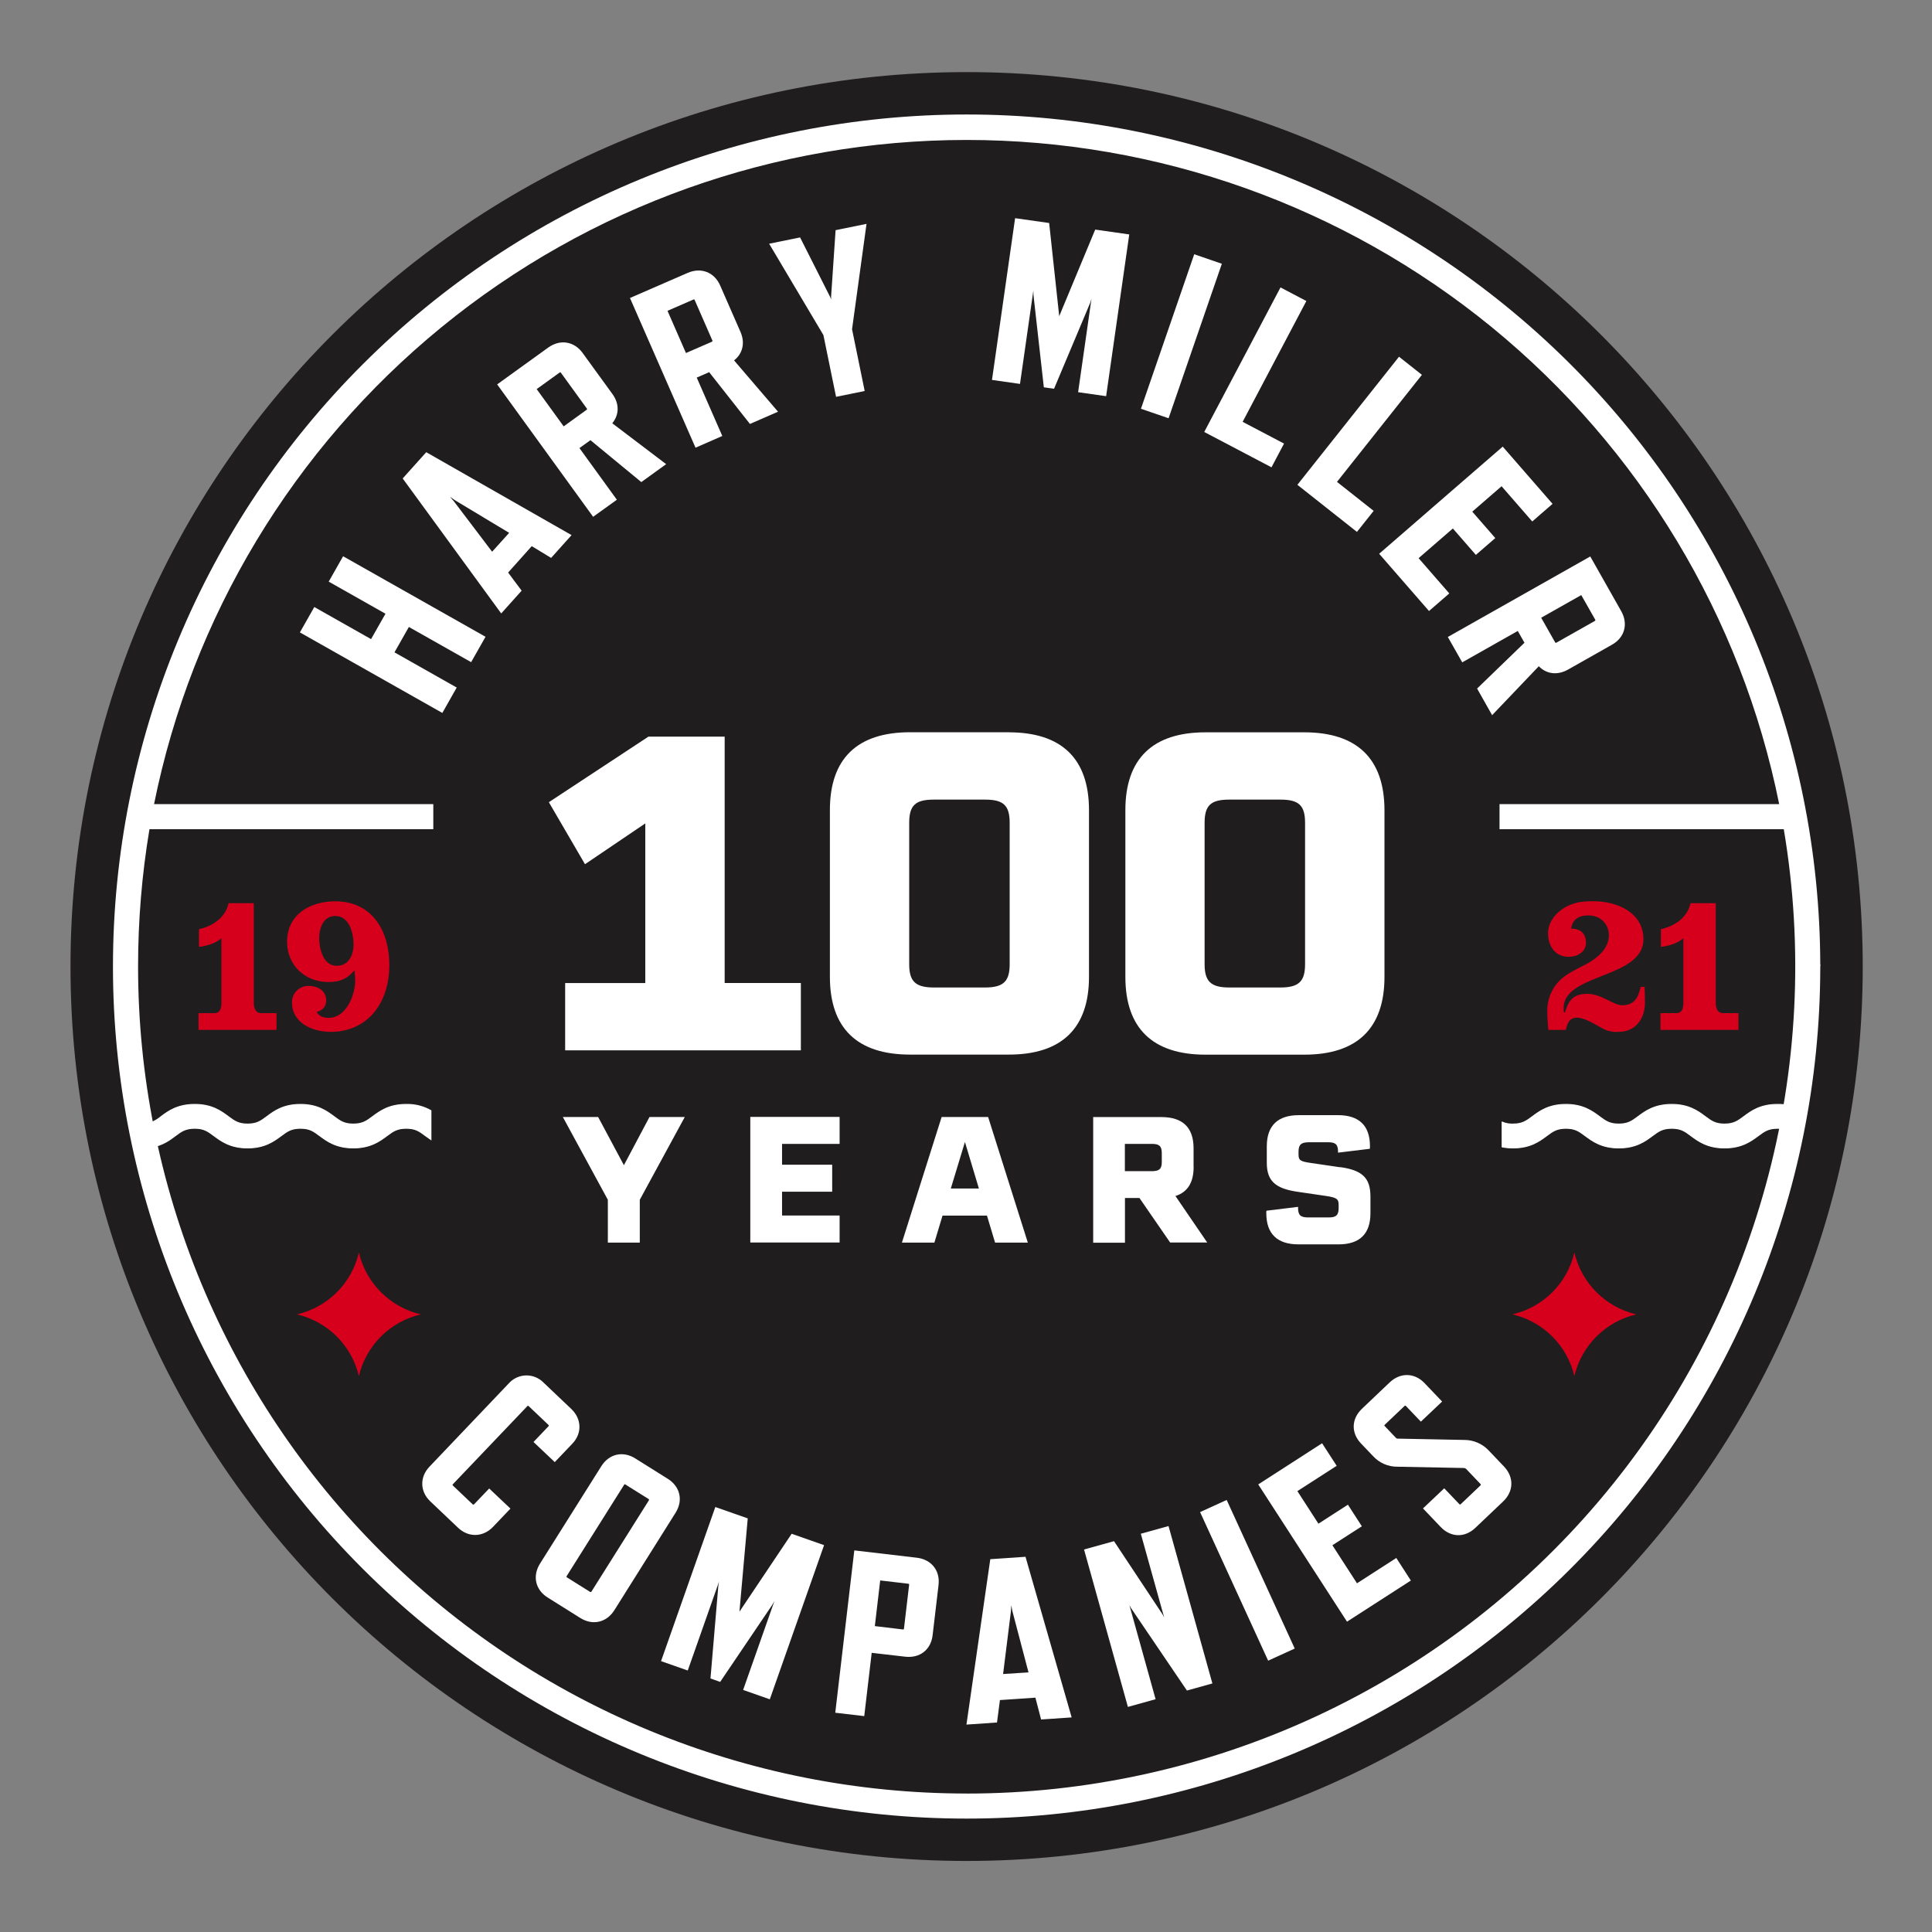 <?xml version="1.0" encoding="UTF-8"?> <svg xmlns="http://www.w3.org/2000/svg" width="301" height="301" viewBox="0 0 301 301" fill="none"><rect x="0" y="0" width="301" height="301" fill="#808080" stroke="none"/><path d="M150.596 289.932C227.702 289.932 290.209 227.543 290.209 150.583C290.209 73.622 227.702 11.233 150.596 11.233C73.49 11.233 10.983 73.622 10.983 150.583C10.983 227.543 73.49 289.932 150.596 289.932Z" fill="#201D1E"></path><path d="M30.931 160.452V157.844H33.393C34.314 157.844 34.501 157.078 34.501 156.156V146.178C33.67 146.884 32.562 147.314 30.994 147.53V144.766C33.146 144.277 35.115 142.988 35.608 140.716H39.542V156.156C39.542 157.078 39.789 157.844 40.713 157.844H43.079V160.452H30.931Z" fill="#D6001C"></path><path d="M51.513 160.761C48.684 160.761 45.493 159.379 45.493 156.186C45.484 155.847 45.544 155.511 45.669 155.196C45.793 154.881 45.98 154.595 46.219 154.354C46.457 154.113 46.742 153.923 47.056 153.795C47.37 153.666 47.706 153.603 48.046 153.608C49.584 153.608 50.815 154.374 50.815 155.849C50.837 156.277 50.697 156.697 50.423 157.026C50.15 157.356 49.762 157.57 49.337 157.628C49.638 158.304 50.354 158.58 51.215 158.58C53.924 158.58 55.336 155.05 55.336 152.779C55.331 152.235 55.289 151.692 55.212 151.153C54.288 152.319 53.184 152.995 51.182 152.995C47.432 152.995 44.726 150.324 44.726 146.731C44.726 142.402 48.386 140.422 52.23 140.422C57.888 140.422 60.657 144.904 60.657 150.336C60.645 156.585 57.018 160.761 51.513 160.761ZM52.251 142.705C50.406 142.705 49.728 144.547 49.728 146.112C49.728 147.771 50.33 150.471 52.467 150.471C54.312 150.471 55.08 148.783 55.08 147.167C55.083 145.409 54.436 142.705 52.251 142.705Z" fill="#D6001C"></path><path d="M252.136 160.761C251.222 160.822 250.31 160.607 249.52 160.145C248.813 159.779 246.937 158.55 245.736 158.55C244.535 158.55 244.231 159.319 243.985 160.332L243.954 160.455H241.218C241.155 159.472 241.062 158.49 241.062 157.508C241.05 156.633 241.213 155.764 241.541 154.952C241.868 154.14 242.354 153.402 242.97 152.779C244.138 151.613 245.706 150.976 247.308 150.108C248.909 149.24 250.658 147.744 250.658 145.719C250.658 143.877 249.276 142.618 247.461 142.618C245.893 142.618 244.969 143.294 244.785 144.676C246.2 144.676 247.091 145.412 247.091 146.884C247.091 148.236 245.86 149.065 244.382 149.065C242.275 149.065 241.182 147.377 241.182 145.412C241.182 143.447 242.66 141.882 244.382 141.083C245.643 140.5 246.874 140.407 248.256 140.407C251.886 140.407 256.04 142.128 256.04 146.331C256.04 152.472 243.611 151.613 243.611 157.045C243.606 157.281 243.617 157.517 243.644 157.751H243.81C244.331 155.972 245.041 154.837 247.284 154.837C249.526 154.837 251.344 156.615 252.702 156.615C254.7 156.615 255.221 155.356 255.621 153.761H256.223C256.253 154.56 256.283 155.356 256.283 156.165C256.286 158.703 254.842 160.761 252.136 160.761Z" fill="#D6001C"></path><path d="M258.7 160.455V157.844H261.16C262.084 157.844 262.267 157.078 262.267 156.156V146.178C261.437 146.884 260.329 147.314 258.761 147.53V144.766C260.913 144.277 262.881 142.988 263.375 140.716H267.312V156.156C267.312 157.078 267.559 157.844 268.48 157.844H270.849V160.455H258.7Z" fill="#D6001C"></path><path d="M254.929 204.775C252.584 205.323 250.439 206.513 248.735 208.211C247.03 209.909 245.835 212.049 245.282 214.388C244.729 212.048 243.533 209.909 241.828 208.21C240.123 206.512 237.977 205.322 235.632 204.775C237.983 204.232 240.134 203.042 241.84 201.339C243.546 199.636 244.739 197.489 245.282 195.143C245.832 197.486 247.026 199.629 248.73 201.331C250.435 203.032 252.582 204.225 254.929 204.775V204.775Z" fill="#D6001C"></path><path d="M65.561 204.775C63.215 205.322 61.069 206.512 59.365 208.21C57.66 209.909 56.464 212.048 55.911 214.388C55.358 212.049 54.162 209.909 52.458 208.211C50.754 206.513 48.609 205.323 46.264 204.775C48.615 204.233 50.766 203.043 52.472 201.34C54.178 199.637 55.369 197.489 55.911 195.143C56.461 197.486 57.656 199.629 59.361 201.331C61.066 203.033 63.213 204.226 65.561 204.775V204.775Z" fill="#D6001C"></path><path d="M73.402 103.162L63.701 97.68L61.458 101.633L71.156 107.119L68.914 111.073L46.721 98.527L48.967 94.573L57.81 99.572L60.056 95.618L51.212 90.616L53.455 86.663L75.644 99.209L73.402 103.162Z" fill="white"></path><path d="M82.844 85.088L79.163 89.204L81.27 92.025L78.088 95.573L62.737 74.543L66.407 70.451L89.048 83.37L85.863 86.921L82.844 85.088ZM79.323 83.015L70.837 77.908L70.088 77.385L70.69 78.07L76.671 85.957L79.323 83.015Z" fill="white"></path><path d="M99.914 75.108L91.989 68.577L90.276 69.811L96.106 77.857L92.407 80.516L77.456 59.888L85.4 54.156C87.26 52.813 89.445 53.164 90.77 54.991L95.417 61.39C96.507 62.892 96.492 64.611 95.39 65.945L103.785 72.314L99.914 75.108ZM87.82 66.426L91.393 63.845C91.409 63.835 91.424 63.822 91.435 63.806C91.446 63.789 91.454 63.771 91.457 63.752C91.46 63.733 91.459 63.713 91.453 63.694C91.448 63.676 91.439 63.658 91.426 63.644L87.389 58.074C87.379 58.057 87.365 58.042 87.349 58.031C87.333 58.02 87.314 58.013 87.295 58.01C87.275 58.006 87.255 58.008 87.236 58.013C87.217 58.018 87.2 58.028 87.185 58.041L83.612 60.621L87.82 66.426Z" fill="white"></path><path d="M116.839 66.05L110.485 57.983L108.55 58.828L112.532 67.925L108.36 69.751L98.147 46.426L107.126 42.52C109.233 41.604 111.292 42.409 112.198 44.476L115.364 51.707C116.108 53.405 115.728 55.078 114.365 56.148L121.213 64.142L116.839 66.05ZM106.87 55L110.909 53.24C110.928 53.234 110.946 53.224 110.96 53.21C110.975 53.197 110.986 53.18 110.993 53.161C111.001 53.143 111.004 53.123 111.002 53.103C111.001 53.084 110.995 53.065 110.985 53.047L108.228 46.738C108.222 46.72 108.212 46.703 108.198 46.689C108.185 46.674 108.169 46.663 108.15 46.656C108.132 46.649 108.113 46.646 108.093 46.647C108.074 46.648 108.055 46.654 108.038 46.663L103.995 48.424L106.87 55Z" fill="white"></path><path d="M132.747 51.296L134.716 60.916L130.255 61.826L128.286 52.206L119.831 37.972L124.65 36.989L129.34 46.276L129.49 46.651L129.481 46.245L130.182 35.86L135.002 34.877L132.747 51.296Z" fill="white"></path><path d="M167.967 61.102L170.047 46.558L169.845 47.192L164.217 60.567L162.627 60.342L161.008 45.933L160.993 45.269L158.913 59.813L154.548 59.191L158.151 33.991L163.455 34.745L165.023 49.259L170.631 35.769L175.935 36.523L172.332 61.724L167.967 61.102Z" fill="white"></path><path d="M186.055 39.614L177.756 63.684L182.062 65.163L190.361 41.093L186.055 39.614Z" fill="white"></path><path d="M187.616 67.3L199.5 44.779L203.527 46.898L193.6 65.719L200.048 69.108L198.094 72.807L187.616 67.3Z" fill="white"></path><path d="M202.128 75.532L217.96 55.577L221.53 58.398L208.298 75.075L214.011 79.591L211.407 82.868L202.128 75.532Z" fill="white"></path><path d="M214.869 86.275L234.118 69.58L241.884 78.5L238.72 81.243L233.94 75.754L229.377 79.714L232.962 83.83L229.937 86.452L226.352 82.336L221.015 86.963L225.795 92.452L222.635 95.195L214.869 86.275Z" fill="white"></path><path d="M230.127 107.275L237.507 100.137L236.466 98.301L227.812 103.192L225.566 99.239L247.759 86.696L252.575 95.207C253.707 97.199 253.117 99.329 251.151 100.44L244.271 104.331C242.654 105.232 240.96 105.04 239.74 103.799L232.468 111.421L230.127 107.275ZM240.111 96.24L242.284 100.071C242.292 100.089 242.304 100.105 242.319 100.118C242.334 100.131 242.351 100.14 242.37 100.145C242.389 100.15 242.409 100.151 242.429 100.148C242.448 100.144 242.467 100.137 242.483 100.125L248.475 96.739C248.493 96.731 248.509 96.719 248.521 96.704C248.534 96.689 248.543 96.671 248.548 96.653C248.554 96.634 248.555 96.614 248.551 96.595C248.548 96.575 248.541 96.557 248.53 96.541L246.356 92.713L240.111 96.24Z" fill="white"></path><path d="M71.358 238.014L67.03 233.901C65.419 232.372 65.365 230.11 66.921 228.494L79.262 215.533C79.599 215.152 80.011 214.845 80.472 214.631C80.933 214.417 81.434 214.3 81.942 214.287C82.451 214.275 82.957 214.367 83.428 214.559C83.899 214.751 84.325 215.037 84.68 215.401L89.009 219.514C90.643 221.067 90.7 223.329 89.168 224.922L86.429 227.791L83.118 224.657L85.454 222.209C85.469 222.196 85.481 222.18 85.49 222.162C85.498 222.144 85.502 222.125 85.502 222.105C85.502 222.085 85.498 222.066 85.49 222.048C85.481 222.03 85.469 222.014 85.454 222.001L82.366 219.069C82.287 218.994 82.236 218.994 82.161 219.069L70.557 231.237C70.542 231.249 70.53 231.265 70.522 231.282C70.513 231.3 70.509 231.319 70.509 231.339C70.509 231.358 70.513 231.378 70.522 231.395C70.53 231.413 70.542 231.429 70.557 231.441L73.646 234.376C73.674 234.401 73.71 234.414 73.748 234.414C73.786 234.414 73.822 234.401 73.85 234.376L76.213 231.901L79.524 235.034L76.815 237.879C75.25 239.511 72.993 239.568 71.358 238.014Z" fill="white"></path><path d="M90.384 252.063L85.325 248.89C83.41 247.688 82.916 245.537 84.138 243.596L93.692 228.416C94.896 226.508 97.051 226.012 98.966 227.214L104.026 230.386C105.967 231.588 106.461 233.76 105.26 235.671L95.718 250.861C94.487 252.799 92.326 253.291 90.384 252.063ZM101.049 233.544L97.437 231.282C97.343 231.222 97.292 231.234 97.235 231.327L88.283 245.552C88.271 245.568 88.262 245.586 88.258 245.605C88.253 245.624 88.253 245.644 88.257 245.664C88.262 245.683 88.27 245.701 88.283 245.717C88.295 245.732 88.311 245.745 88.328 245.754L91.94 248.016C91.974 248.033 92.013 248.039 92.05 248.03C92.087 248.022 92.119 248.001 92.142 247.971L101.094 233.745C101.104 233.73 101.111 233.713 101.114 233.694C101.118 233.676 101.117 233.657 101.113 233.639C101.109 233.621 101.101 233.604 101.09 233.589C101.079 233.575 101.065 233.562 101.049 233.553V233.544Z" fill="white"></path><path d="M115.777 263.287L120.656 249.428L120.334 250.008L112.201 262.034L110.69 261.502L111.915 247.054L112.029 246.402L107.15 260.261L102.99 258.801L111.445 234.788L116.496 236.56L115.202 251.098L123.338 238.958L128.389 240.73L119.933 264.747L115.777 263.287Z" fill="white"></path><path d="M141.019 258.107L135.808 257.506L134.646 267.367L130.131 266.838L133.099 241.547L142.834 242.689C145.112 242.957 146.485 244.69 146.223 246.931L145.299 254.766C145.037 257.005 143.333 258.372 141.019 258.107ZM141.512 246.742L137.133 246.228L136.296 253.342L140.675 253.865C140.695 253.869 140.715 253.869 140.734 253.864C140.753 253.86 140.771 253.851 140.786 253.838C140.801 253.826 140.813 253.81 140.822 253.793C140.83 253.775 140.835 253.756 140.835 253.736L141.639 246.91C141.645 246.891 141.646 246.87 141.643 246.849C141.639 246.829 141.631 246.81 141.619 246.794C141.606 246.777 141.59 246.764 141.572 246.755C141.553 246.746 141.533 246.741 141.512 246.742V246.742Z" fill="white"></path><path d="M161.312 264.491L155.786 264.867L155.331 268.361L150.569 268.686L154.284 242.917L159.771 242.542L166.962 267.568L162.2 267.892L161.312 264.491ZM160.237 260.553L157.724 250.993L157.552 250.092L157.504 250.993L156.279 260.808L160.237 260.553Z" fill="white"></path><path d="M184.919 263.38L176.193 250.515L175.953 250.053L180.04 264.732L175.724 265.931L168.891 241.406L173.56 240.111L181.127 251.525L181.38 252.021L177.737 238.952L182.054 237.753L188.887 262.277L184.919 263.38Z" fill="white"></path><path d="M191.113 233.689L186.971 235.579L197.574 258.727L201.716 256.837L191.113 233.689Z" fill="white"></path><path d="M209.86 252.651L196.029 231.267L205.977 224.855L208.25 228.368L202.128 232.312L205.408 237.386L209.999 234.427L212.172 237.789L207.582 240.745L211.416 246.673L217.539 242.728L219.808 246.243L209.86 252.651Z" fill="white"></path><path d="M228.056 228.71L217.704 228.509C216.989 228.515 216.281 228.37 215.626 228.083C214.971 227.796 214.385 227.374 213.906 226.844L212.045 224.898C210.489 223.263 210.516 221.079 212.181 219.49L216.506 215.377C218.171 213.8 220.383 213.854 221.942 215.488L224.678 218.357L221.367 221.491L219.032 219.042C219.02 219.027 219.004 219.014 218.986 219.005C218.969 218.997 218.949 218.992 218.929 218.992C218.91 218.992 218.89 218.997 218.872 219.005C218.855 219.014 218.839 219.027 218.827 219.042L215.739 221.974C215.66 222.052 215.66 222.104 215.739 222.182L217.469 223.999C217.51 224.046 217.561 224.083 217.619 224.106C217.676 224.13 217.739 224.14 217.801 224.134L228.155 224.339C228.869 224.34 229.574 224.489 230.228 224.775C230.881 225.061 231.469 225.478 231.954 226L234.316 228.476C235.897 230.137 235.843 232.348 234.181 233.926L229.853 238.038C228.191 239.616 226.003 239.541 224.435 237.879L221.696 235.007L225.007 231.874L227.369 234.349C227.382 234.364 227.397 234.376 227.415 234.385C227.433 234.393 227.452 234.397 227.472 234.397C227.491 234.397 227.511 234.393 227.528 234.385C227.546 234.376 227.562 234.364 227.574 234.349L230.662 231.414C230.687 231.386 230.7 231.349 230.7 231.312C230.7 231.274 230.687 231.238 230.662 231.21L228.405 228.839C228.307 228.758 228.183 228.712 228.056 228.71V228.71Z" fill="white"></path><path d="M112.902 114.765H101.025L85.511 124.98L91.14 134.642L100.534 128.285V153.157H88.049V163.639H124.771V153.148H112.902V114.765ZM157.167 114.08H141.789C133.551 114.08 129.295 118.19 129.295 126.209V152.178C129.295 160.193 133.551 164.303 141.789 164.303H157.167C165.406 164.303 169.662 160.193 169.662 152.178V126.221C169.662 118.202 165.406 114.092 157.167 114.092V114.08ZM157.303 150.216C157.303 152.89 156.342 153.848 153.459 153.848H145.497C142.614 153.848 141.651 152.89 141.651 150.216V128.206C141.651 125.466 142.614 124.577 145.497 124.577H153.459C156.342 124.577 157.303 125.479 157.303 128.206V150.216ZM203.19 114.092H187.824C179.586 114.092 175.329 118.202 175.329 126.221V152.19C175.329 160.205 179.586 164.315 187.824 164.315H203.202C211.44 164.315 215.697 160.205 215.697 152.19V126.221C215.685 118.202 211.428 114.092 203.19 114.092ZM203.326 150.216C203.326 152.89 202.365 153.848 199.482 153.848H191.52C188.637 153.848 187.674 152.89 187.674 150.216V128.206C187.674 125.466 188.637 124.577 191.52 124.577H199.482C202.365 124.577 203.326 125.479 203.326 128.206V150.216Z" fill="white"></path><path d="M116.893 193.583H130.809V189.377H121.842V185.667H129.653V181.461H121.842V178.213H130.809V174.007H116.893V193.583ZM97.202 181.533L93.187 174.022H87.687L94.701 186.923V193.593H99.676V186.923L106.689 174.022H101.19L97.202 181.533ZM146.704 174.022L140.516 193.593H145.576L146.843 189.386H153.766L155.03 193.593H160.132L153.946 174.022H146.704ZM148.134 185.165L150.334 177.919L152.508 185.165H148.134ZM208.831 181.861L204.316 181.2C202.582 180.953 202.308 180.788 202.308 179.857V179.418C202.308 178.346 202.72 177.961 203.903 177.961H206.956C208.081 177.961 208.461 178.319 208.461 179.418V179.58L213.409 178.979C213.439 178.844 213.448 178.706 213.436 178.568C213.436 175.386 211.757 173.737 208.458 173.737H202.368C199.057 173.737 197.363 175.386 197.363 178.598V181.161C197.363 183.961 198.684 185.168 202.094 185.667L206.576 186.325C208.226 186.571 208.557 186.791 208.557 187.698V188.218C208.557 189.29 208.172 189.672 207.052 189.672H203.777C202.621 189.672 202.236 189.29 202.236 188.218V188.025L197.315 188.626C197.282 188.752 197.273 188.882 197.287 189.011C197.287 192.223 198.991 193.869 202.293 193.869H208.536C211.847 193.869 213.511 192.223 213.511 189.011V186.403C213.505 183.537 212.268 182.329 208.831 181.837V181.861ZM185.955 181.834V178.895C185.955 175.684 184.278 174.037 180.949 174.037H170.315V193.608H175.266V186.641H177.521L182.307 193.583H188.083L183.131 186.337C185.028 185.733 185.964 184.225 185.964 181.81L185.955 181.834ZM181.003 181.037C181.003 182.107 180.621 182.465 179.465 182.465H175.251V178.213H179.465C180.621 178.213 181.003 178.568 181.003 179.667V181.037Z" fill="white"></path><path d="M280.782 173.031C279.606 172.367 278.271 172.034 276.92 172.066C274.241 172.066 272.826 173.118 271.686 173.965C270.743 174.665 270.123 175.128 268.676 175.128C267.228 175.128 266.614 174.665 265.666 173.965C264.525 173.118 263.11 172.066 260.431 172.066C257.752 172.066 256.338 173.118 255.197 173.965C254.255 174.665 253.635 175.128 252.187 175.128C250.739 175.128 250.122 174.665 249.177 173.965C248.039 173.118 246.621 172.066 243.942 172.066C241.264 172.066 239.849 173.118 238.711 173.965C237.769 174.665 237.146 175.128 235.701 175.128C235.119 175.146 234.541 175.037 234.006 174.806V178.688C234.564 178.799 235.132 178.853 235.701 178.85C238.38 178.85 239.795 177.796 240.935 176.949C241.875 176.249 242.498 175.786 243.945 175.786C245.393 175.786 246.01 176.249 246.955 176.949C248.093 177.796 249.511 178.85 252.19 178.85C254.869 178.85 256.283 177.796 257.421 176.949C258.363 176.249 258.986 175.786 260.431 175.786C261.876 175.786 262.496 176.249 263.441 176.949C264.579 177.796 265.997 178.85 268.673 178.85C271.348 178.85 272.769 177.796 273.907 176.949C274.849 176.249 275.472 175.786 276.917 175.786C278.362 175.786 278.982 176.249 279.927 176.949C280.201 177.144 280.782 173.031 280.782 173.031Z" fill="white"></path><path d="M280.782 173.031L280.818 172.965C279.631 172.294 278.284 171.957 276.92 171.991C274.211 171.991 272.778 173.058 271.64 173.905C270.695 174.605 270.105 175.05 268.679 175.053C267.252 175.056 266.665 174.605 265.72 173.905C264.582 173.058 263.137 171.988 260.44 171.991C257.743 171.994 256.298 173.058 255.161 173.905C254.216 174.605 253.626 175.05 252.202 175.053C250.778 175.056 250.185 174.605 249.24 173.905C248.102 173.058 246.657 171.988 243.96 171.991C241.264 171.994 239.834 173.049 238.693 173.905C237.748 174.605 237.155 175.05 235.731 175.053C235.162 175.077 234.594 174.975 234.07 174.752L233.961 174.707V178.757H234.021C234.585 178.866 235.157 178.921 235.731 178.919C238.44 178.919 239.873 177.85 241.008 177.006C241.956 176.303 242.546 175.858 243.97 175.855C245.393 175.852 245.986 176.303 246.931 177.006C248.069 177.85 249.511 178.919 252.211 178.919C254.911 178.919 256.35 177.85 257.487 177.006C258.433 176.303 259.026 175.858 260.449 175.855C261.873 175.852 262.466 176.303 263.411 177.006C264.549 177.85 265.991 178.919 268.688 178.919C271.385 178.919 272.829 177.85 273.967 177.006C274.912 176.303 275.505 175.858 276.929 175.855C278.353 175.852 278.946 176.303 279.891 177.006L279.954 177.027C279.982 177.026 280.009 177.015 280.029 176.997C280.061 176.966 280.087 176.929 280.105 176.888C280.212 176.608 280.293 176.319 280.345 176.023C280.595 174.857 280.854 173.037 280.854 173.037V172.986L280.809 172.959L280.773 173.025H280.698C280.698 173.025 280.664 173.268 280.607 173.626C280.523 174.176 280.391 175.002 280.255 175.69C280.186 176.035 280.117 176.345 280.053 176.564C280.029 176.651 279.999 176.736 279.963 176.819C279.956 176.839 279.945 176.858 279.93 176.873L279.951 176.903V176.867H279.93L279.951 176.897L279.978 176.861H279.951V176.903L279.978 176.867C279.039 176.17 278.386 175.69 276.926 175.69C275.466 175.69 274.819 176.17 273.874 176.867C272.736 177.715 271.342 178.751 268.685 178.754C266.027 178.757 264.636 177.715 263.498 176.867C262.559 176.17 261.906 175.69 260.446 175.69C258.986 175.69 258.339 176.17 257.394 176.867C256.256 177.715 254.863 178.751 252.208 178.754C249.553 178.757 248.156 177.715 247.019 176.867C246.08 176.17 245.426 175.69 243.967 175.69C242.507 175.69 241.86 176.17 240.917 176.867C239.777 177.715 238.386 178.751 235.728 178.754C235.164 178.756 234.602 178.703 234.049 178.595L234.034 178.667H234.109V174.806H234.034L234.003 174.876C234.547 175.111 235.136 175.222 235.728 175.203C237.188 175.203 237.835 174.725 238.78 174.025C239.918 173.181 241.309 172.142 243.967 172.142C246.624 172.142 248.015 173.181 249.156 174.025C250.092 174.725 250.748 175.206 252.208 175.203C253.668 175.2 254.315 174.725 255.257 174.025C256.398 173.181 257.788 172.142 260.446 172.142C263.104 172.142 264.495 173.181 265.636 174.025C266.572 174.725 267.225 175.206 268.685 175.203C270.144 175.2 270.792 174.725 271.737 174.025C272.878 173.181 274.268 172.142 276.926 172.142C278.26 172.11 279.578 172.44 280.74 173.097L280.776 173.031H280.701H280.782Z" fill="white"></path><path d="M67.138 173.031C65.965 172.369 64.635 172.036 63.288 172.067C60.609 172.067 59.195 173.118 58.054 173.965C57.112 174.665 56.492 175.128 55.044 175.128C53.596 175.128 52.979 174.665 52.034 173.965C50.893 173.118 49.478 172.067 46.8 172.067C44.121 172.067 42.706 173.118 41.565 173.965C40.623 174.665 40.003 175.128 38.555 175.128C37.107 175.128 36.49 174.665 35.545 173.965C34.404 173.118 32.99 172.067 30.311 172.067C27.632 172.067 26.217 173.118 25.079 173.965C24.575 174.394 23.998 174.73 23.376 174.957C23.015 175.068 23.105 178.805 23.553 178.73C25.311 178.43 26.398 177.625 27.304 176.949C28.21 176.273 28.869 175.786 30.314 175.786C31.759 175.786 32.379 176.249 33.324 176.949C34.462 177.796 35.879 178.85 38.558 178.85C41.237 178.85 42.652 177.796 43.789 176.949C44.732 176.249 45.355 175.786 46.8 175.786C48.244 175.786 48.864 176.249 49.809 176.949C50.947 177.796 52.365 178.85 55.041 178.85C57.717 178.85 59.138 177.796 60.275 176.949C61.217 176.249 61.84 175.786 63.285 175.786C64.73 175.786 65.35 176.249 66.295 176.949C66.557 177.144 66.834 177.348 67.138 177.549V173.031Z" fill="white"></path><path d="M67.138 173.031L67.174 172.965C65.991 172.296 64.648 171.959 63.288 171.991C60.579 171.991 59.147 173.058 58.009 173.905C57.064 174.605 56.474 175.05 55.047 175.053C53.62 175.056 53.033 174.605 52.088 173.905C50.95 173.058 49.505 171.988 46.809 171.991C44.112 171.994 42.667 173.049 41.538 173.905C40.593 174.605 40.003 175.05 38.579 175.053C37.156 175.056 36.562 174.605 35.617 173.905C34.48 173.058 33.035 171.988 30.338 171.991C27.641 171.994 26.187 173.049 25.052 173.905C24.554 174.327 23.985 174.658 23.373 174.885C23.353 174.89 23.334 174.9 23.319 174.913C23.302 174.926 23.289 174.942 23.279 174.96C23.193 175.138 23.145 175.333 23.138 175.531C23.107 175.837 23.093 176.145 23.096 176.453C23.093 176.969 23.126 177.485 23.195 177.997C23.219 178.185 23.26 178.37 23.319 178.55C23.34 178.611 23.37 178.669 23.409 178.721C23.425 178.746 23.447 178.766 23.472 178.781C23.498 178.795 23.527 178.804 23.556 178.805H23.583C25.359 178.505 26.461 177.685 27.367 177.003C28.273 176.321 28.905 175.855 30.329 175.852C31.753 175.849 32.346 176.3 33.291 177.003C34.428 177.847 35.87 178.916 38.57 178.916C41.27 178.916 42.709 177.847 43.847 177.003C44.792 176.3 45.382 175.855 46.809 175.852C48.235 175.849 48.825 176.3 49.77 177.003C50.908 177.847 52.35 178.916 55.047 178.916C57.744 178.916 59.189 177.847 60.326 177.003C61.272 176.3 61.861 175.855 63.288 175.852C64.715 175.849 65.305 176.3 66.25 177.003C66.512 177.195 66.792 177.402 67.096 177.603L67.213 177.682V172.989L67.174 172.965L67.138 173.031H67.063V177.537H67.138L67.18 177.477C66.879 177.276 66.602 177.072 66.34 176.876C65.401 176.179 64.748 175.699 63.288 175.699C61.828 175.699 61.181 176.179 60.236 176.876C59.095 177.724 57.705 178.76 55.047 178.763C52.389 178.766 50.998 177.724 49.861 176.876C48.922 176.179 48.268 175.699 46.809 175.699C45.349 175.699 44.702 176.179 43.756 176.876C42.616 177.724 41.225 178.76 38.57 178.763C35.915 178.766 34.519 177.724 33.381 176.876C32.442 176.179 31.789 175.699 30.329 175.699C28.869 175.699 28.222 176.179 27.277 176.876C26.331 177.573 25.299 178.349 23.556 178.643V178.718V178.643C23.498 178.579 23.459 178.5 23.442 178.415C23.3 177.768 23.236 177.106 23.252 176.444C23.249 176.107 23.267 175.769 23.306 175.434C23.318 175.326 23.34 175.22 23.373 175.116C23.381 175.087 23.393 175.06 23.409 175.035C24.04 174.807 24.625 174.468 25.137 174.034C26.274 173.19 27.665 172.151 30.323 172.151C32.981 172.151 34.371 173.19 35.512 174.034C36.448 174.734 37.104 175.215 38.564 175.212C40.024 175.209 40.671 174.734 41.613 174.034C42.754 173.19 44.145 172.151 46.803 172.151C49.46 172.151 50.851 173.19 51.992 174.034C52.928 174.734 53.581 175.215 55.041 175.212C56.501 175.209 57.148 174.734 58.093 174.034C59.234 173.19 60.624 172.151 63.282 172.151C64.617 172.119 65.935 172.449 67.096 173.106L67.132 173.04L67.138 173.031Z" fill="white"></path><path d="M283.596 150.601L283.629 150.282H283.593C283.513 115.129 269.467 81.442 244.535 56.613C219.603 31.783 185.822 17.838 150.602 17.837V17.837C133.137 17.836 115.842 21.269 99.706 27.939C83.569 34.61 68.907 44.388 56.557 56.714C44.206 69.04 34.409 83.674 27.725 99.779C21.04 115.885 17.6 133.147 17.599 150.58V150.58C17.598 185.78 31.604 219.54 56.537 244.435C81.471 269.33 115.29 283.321 150.557 283.332H150.605C185.825 283.329 219.606 269.383 244.537 244.553C269.469 219.723 283.514 186.036 283.593 150.883V150.883L283.596 150.601ZM150.596 279.426C133.644 279.426 116.858 276.094 101.197 269.619C85.535 263.144 71.305 253.654 59.318 241.689C47.332 229.725 37.824 215.521 31.337 199.889C24.85 184.257 21.512 167.503 21.512 150.583C21.511 143.414 22.104 136.257 23.285 129.186H67.508V125.28H24.002C29.882 96.093 45.705 69.837 68.783 50.975C91.86 32.112 120.768 21.805 150.596 21.805C180.424 21.805 209.333 32.112 232.41 50.975C255.487 69.837 271.31 96.093 277.191 125.28H233.621V129.186H277.907C281.021 147.659 280.062 166.587 275.098 184.652C270.133 202.717 261.283 219.485 249.163 233.787C237.042 248.089 221.944 259.582 204.919 267.465C187.894 275.348 169.352 279.432 150.584 279.432L150.596 279.426Z" fill="white"></path></svg> 